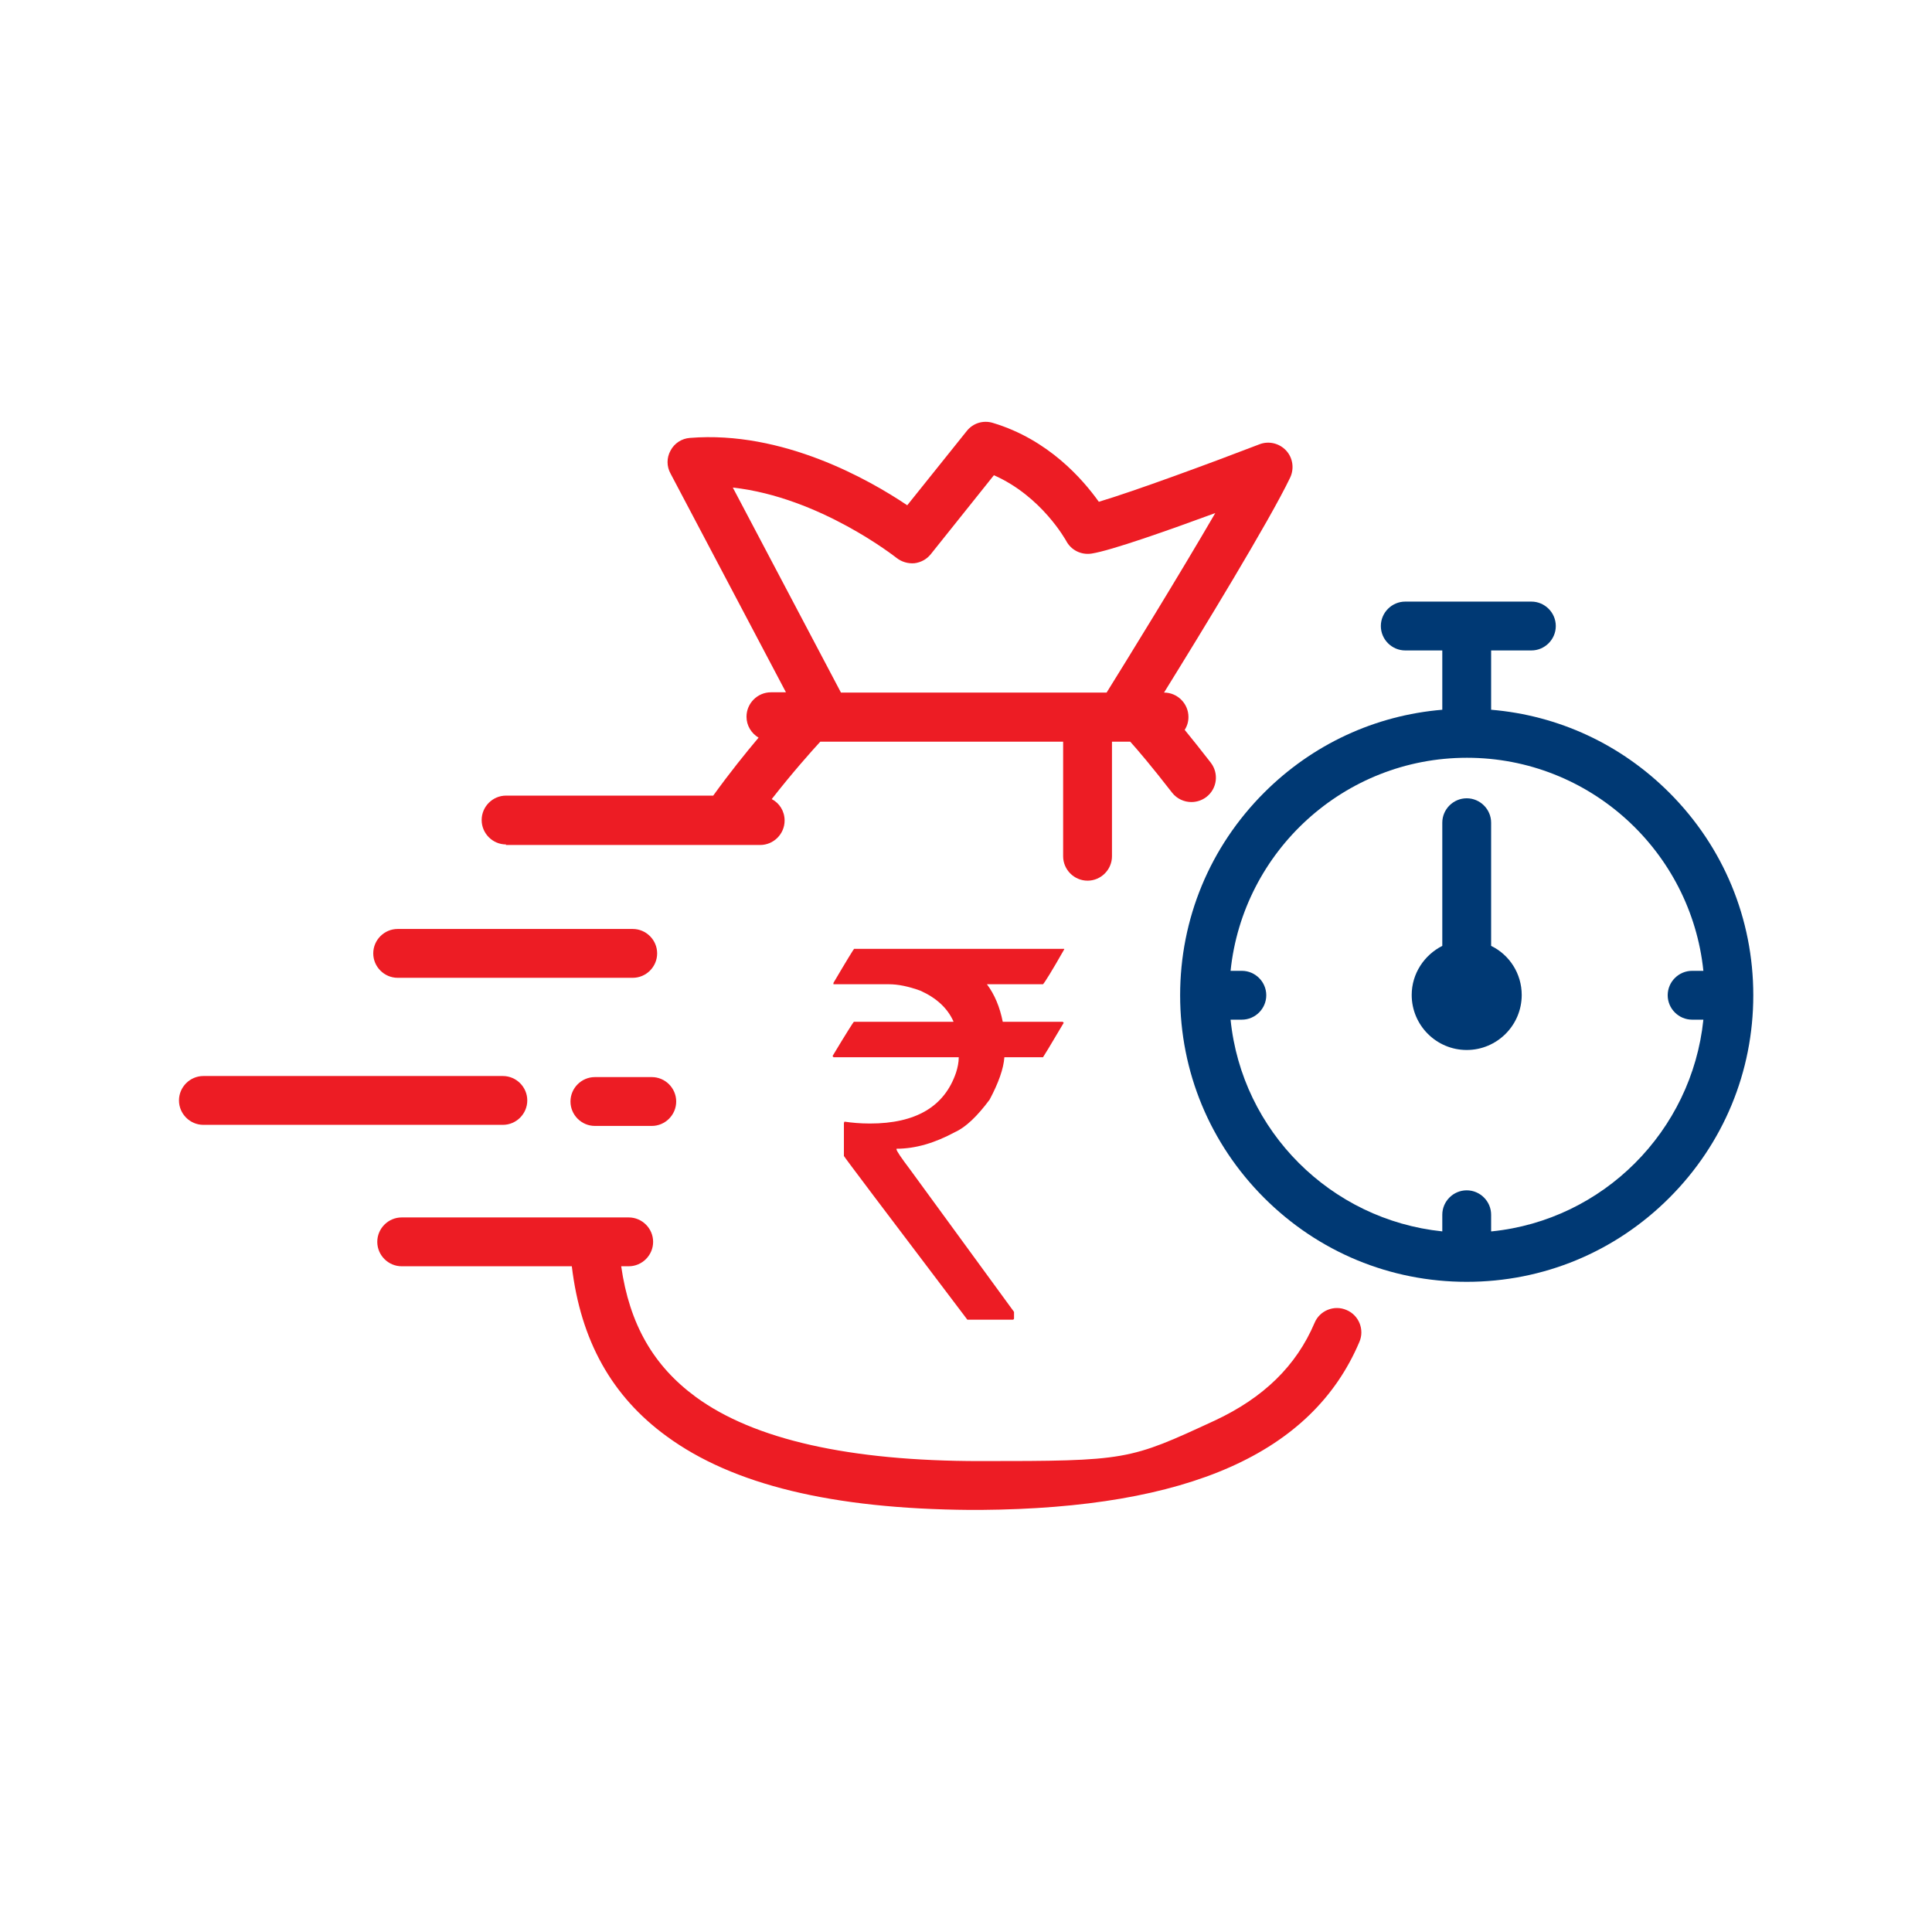 <?xml version="1.0" encoding="UTF-8"?>
<svg id="Layer_1" data-name="Layer 1" xmlns="http://www.w3.org/2000/svg" viewBox="0 0 72 72">
  <defs>
    <style>
      .cls-1 {
        fill: #003974;
      }

      .cls-1, .cls-2 {
        stroke-width: 0px;
      }

      .cls-2 {
        fill: #ed1c24;
      }
    </style>
  </defs>
  <g>
    <path class="cls-1" d="M62.21,29.54c-1.8-1.8-4.13-2.88-6.64-3.09v-2.21h1.5c.5,0,.91-.41.91-.91s-.41-.91-.91-.91h-4.7c-.5,0-.91.41-.91.91s.41.91.91.91h1.38v2.21c-2.51.21-4.84,1.29-6.64,3.09-2.02,2.02-3.13,4.7-3.13,7.55s1.11,5.53,3.13,7.55c2.02,2.02,4.7,3.13,7.55,3.13s5.53-1.11,7.55-3.13c2.02-2.02,3.13-4.7,3.13-7.55s-1.11-5.53-3.13-7.55ZM55.57,45.89v-.62c0-.5-.41-.91-.91-.91s-.91.41-.91.91v.62c-4.16-.43-7.47-3.74-7.89-7.89h.42c.5,0,.91-.41.91-.91s-.41-.91-.91-.91h-.42c.46-4.45,4.23-7.94,8.81-7.94s8.35,3.49,8.81,7.94h-.42c-.5,0-.91.41-.91.91s.41.91.91.91h.42c-.43,4.16-3.74,7.47-7.89,7.89Z"/>
    <path class="cls-1" d="M55.57,35.25v-4.59c0-.5-.41-.91-.91-.91s-.91.41-.91.91v4.59c-.67.34-1.14,1.03-1.14,1.83,0,1.13.92,2.05,2.05,2.05s2.05-.92,2.05-2.05c0-.8-.46-1.5-1.14-1.83Z"/>
  </g>
  <g>
    <path class="cls-2" d="M50.18,48.82c-.46-.2-1,.02-1.19.48-.68,1.6-1.9,2.79-3.72,3.64-3.2,1.48-3.26,1.51-8.75,1.51-4.86,0-8.42-.8-10.59-2.39-1.58-1.16-2.47-2.71-2.78-4.87h.28c.5,0,.91-.41.91-.91s-.41-.91-.91-.91h-8.46c-.5,0-.91.41-.91.91s.41.91.91.91h6.34c.33,2.77,1.49,4.85,3.54,6.34,2.46,1.8,6.16,2.7,11.29,2.74.01,0,.03,0,.04,0,.06,0,.13,0,.19,0,.05,0,.1,0,.15,0,.01,0,.02,0,.03,0,7.73-.06,12.35-2.11,14.11-6.26.2-.46-.02-1-.48-1.19Z"/>
    <path class="cls-2" d="M18.85,31.49h9.48c.5,0,.91-.41.91-.91,0-.35-.19-.65-.48-.8.8-1.02,1.47-1.77,1.81-2.14h9.05v4.27c0,.5.41.91.91.91s.91-.41.91-.91v-4.27h.68c.28.31.8.92,1.56,1.9.18.23.45.35.72.35.19,0,.39-.06.56-.19.4-.31.47-.88.16-1.28-.38-.49-.7-.89-.97-1.22.09-.14.14-.3.14-.48,0-.5-.41-.91-.91-.91h0c1.37-2.21,3.93-6.4,4.7-8.01.16-.34.1-.74-.15-1.01s-.65-.37-1-.23c-1.79.69-4.67,1.75-5.98,2.14-.6-.84-1.88-2.32-3.95-2.94-.36-.11-.74.01-.97.3l-2.22,2.77c-1.41-.95-4.64-2.79-8.1-2.51-.3.02-.58.2-.72.47-.15.27-.15.59,0,.86l4.3,8.15h-.56c-.5,0-.91.41-.91.91,0,.33.18.62.45.78-.48.57-1.07,1.3-1.69,2.16h-7.72c-.5,0-.91.41-.91.91s.41.91.91.91ZM27.31,18.17c3.25.36,6.07,2.6,6.1,2.62.19.15.43.22.67.2.24-.03.46-.15.61-.34l2.35-2.94c1.79.79,2.68,2.43,2.69,2.44.18.35.56.54.95.48.72-.11,2.87-.87,4.61-1.51-1.36,2.34-3.34,5.55-4.05,6.69h-9.9l-4.03-7.64Z"/>
    <path class="cls-2" d="M14.82,36.44h8.76c.5,0,.91-.41.91-.91s-.41-.91-.91-.91h-8.76c-.5,0-.91.41-.91.91s.41.91.91.91Z"/>
    <path class="cls-2" d="M19.65,41.01c0-.5-.41-.91-.91-.91H7.58c-.5,0-.91.41-.91.91s.41.91.91.91h11.16c.5,0,.91-.41.91-.91Z"/>
    <path class="cls-2" d="M22.17,40.14c-.5,0-.91.41-.91.91s.41.91.91.91h2.12c.5,0,.91-.41.91-.91s-.41-.91-.91-.91h-2.12Z"/>
    <path class="cls-2" d="M31.81,35.36h7.85v.02c-.46.81-.73,1.24-.79,1.3h-2.09c.29.39.48.85.59,1.4h2.23s.04.02.04.04c-.5.85-.76,1.27-.77,1.28h-1.44c-.03.43-.22.96-.55,1.58-.46.62-.89,1.03-1.29,1.21-.76.41-1.48.62-2.18.62v.02c0,.06.17.31.51.76l3.87,5.3v.25s-.01.04-.04.04h-1.7c-3.07-4.05-4.6-6.08-4.6-6.1v-1.23l.02-.05c.27.04.59.07.95.07,1.71,0,2.78-.63,3.21-1.9.06-.19.1-.38.1-.57h-4.66s-.04-.02-.04-.05c.51-.85.78-1.27.79-1.27h3.71v-.02c-.22-.49-.63-.87-1.23-1.14-.44-.16-.83-.24-1.17-.24h-2.07v-.05c.5-.85.76-1.27.77-1.27Z"/>
  </g>
</svg>